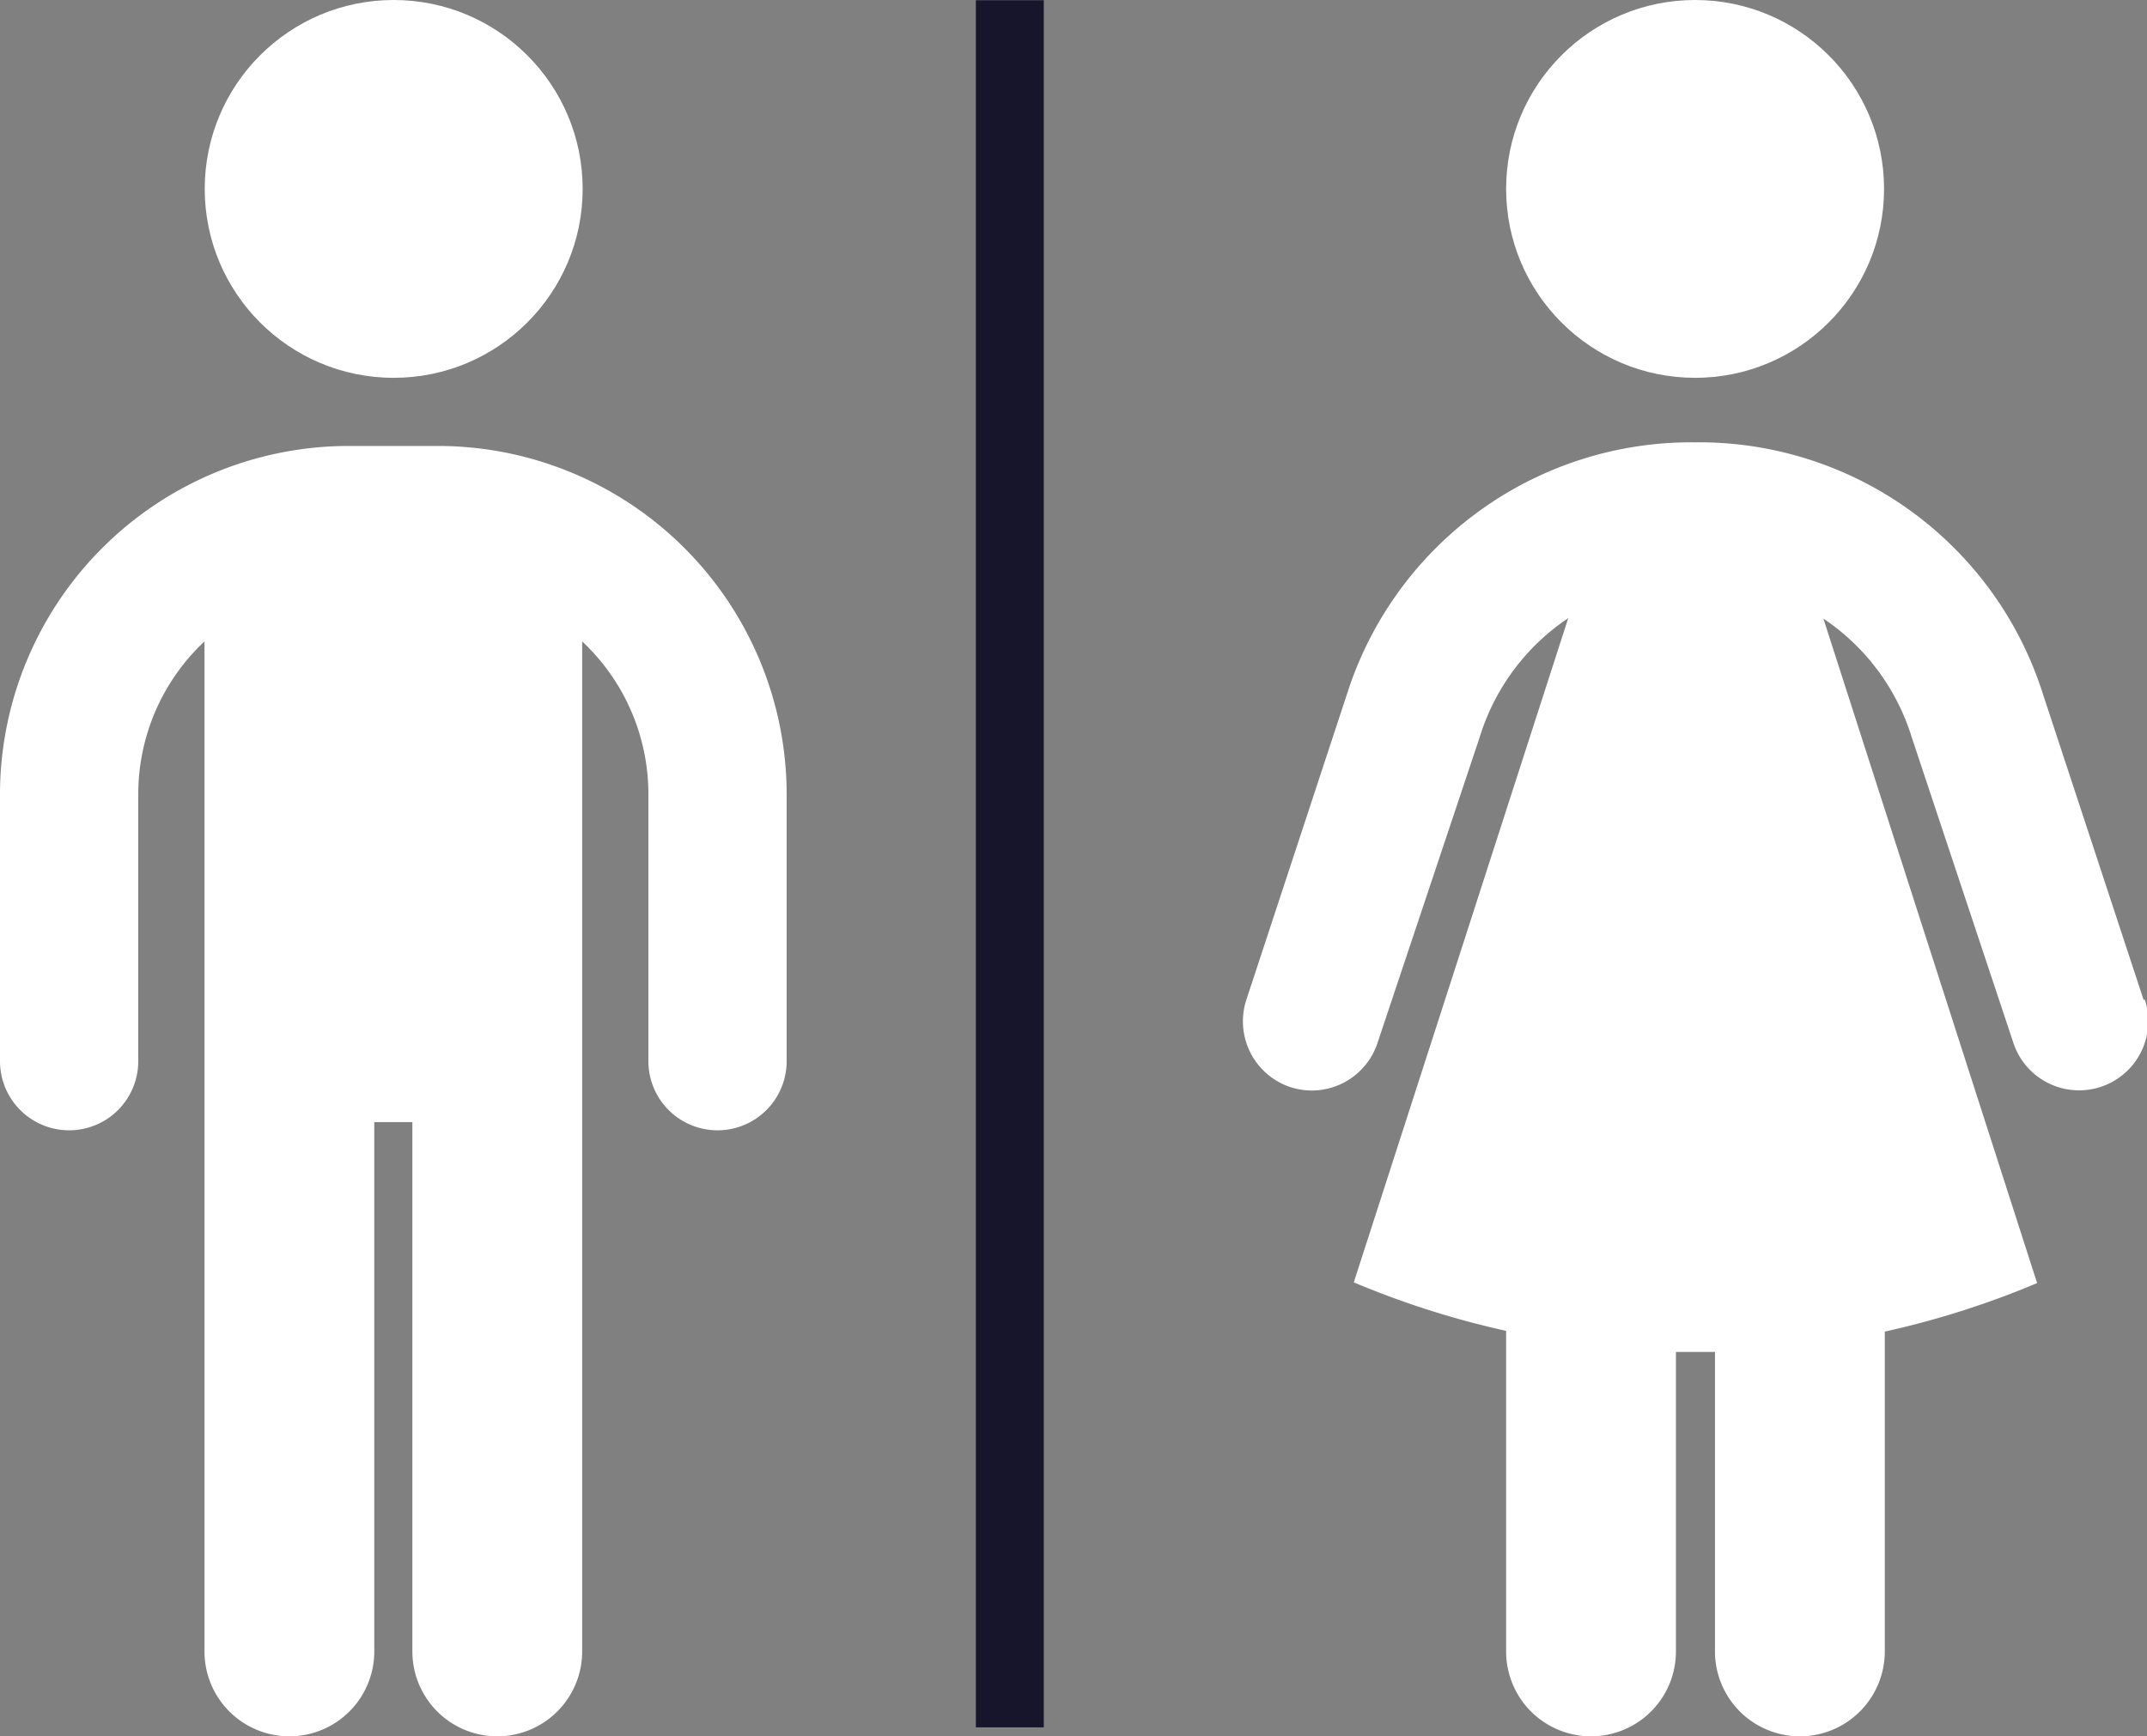 <svg id="Laag_1" data-name="Laag 1" xmlns="http://www.w3.org/2000/svg" width="88.51" height="71.59" viewBox="0 0 88.51 71.59"><rect x="0" y="0" width="88.51" height="71.59" fill="#808080" stroke="none"/><circle cx="16.23" cy="7.79" r="7.79" style="fill:#fff"/><path d="M18.09,18.39H14.36A14.38,14.38,0,0,0,0,32.76v11a2.85,2.85,0,1,0,5.7,0v-11a8.63,8.63,0,0,1,2.73-6.31V46.27h0V68.1a3.49,3.49,0,1,0,7,0V46.27H17V68.1a3.49,3.49,0,1,0,7,0V46.27h0V26.45a8.63,8.63,0,0,1,2.73,6.31v11a2.85,2.85,0,0,0,5.7,0v-11A14.38,14.38,0,0,0,18.09,18.39Z" style="fill:#fff"/><rect x="40.23" y="0.01" width="2.8" height="71.22" style="fill:#16152b"/><circle cx="69.88" cy="7.79" r="7.79" style="fill:#fff"/><path d="M88.37,41.23,84.22,28.62A14.87,14.87,0,0,0,69.88,18.24h0A14.89,14.89,0,0,0,55.53,28.62L51.38,41.23a2.86,2.86,0,0,0,1.82,3.6,3,3,0,0,0,.89.14,2.86,2.86,0,0,0,2.71-2L61,30.4a9.14,9.14,0,0,1,3.65-4.91L55.81,52.88a36.26,36.26,0,0,0,6.28,2V68.1a3.49,3.49,0,1,0,7,0V55.75H70.7V68.1a3.49,3.49,0,1,0,7,0V54.91a36.26,36.26,0,0,0,6.28-2h0L75.17,25.51a9.12,9.12,0,0,1,3.64,4.89L83,43a2.85,2.85,0,0,0,5.42-1.78Z" style="fill:#fff"/></svg>